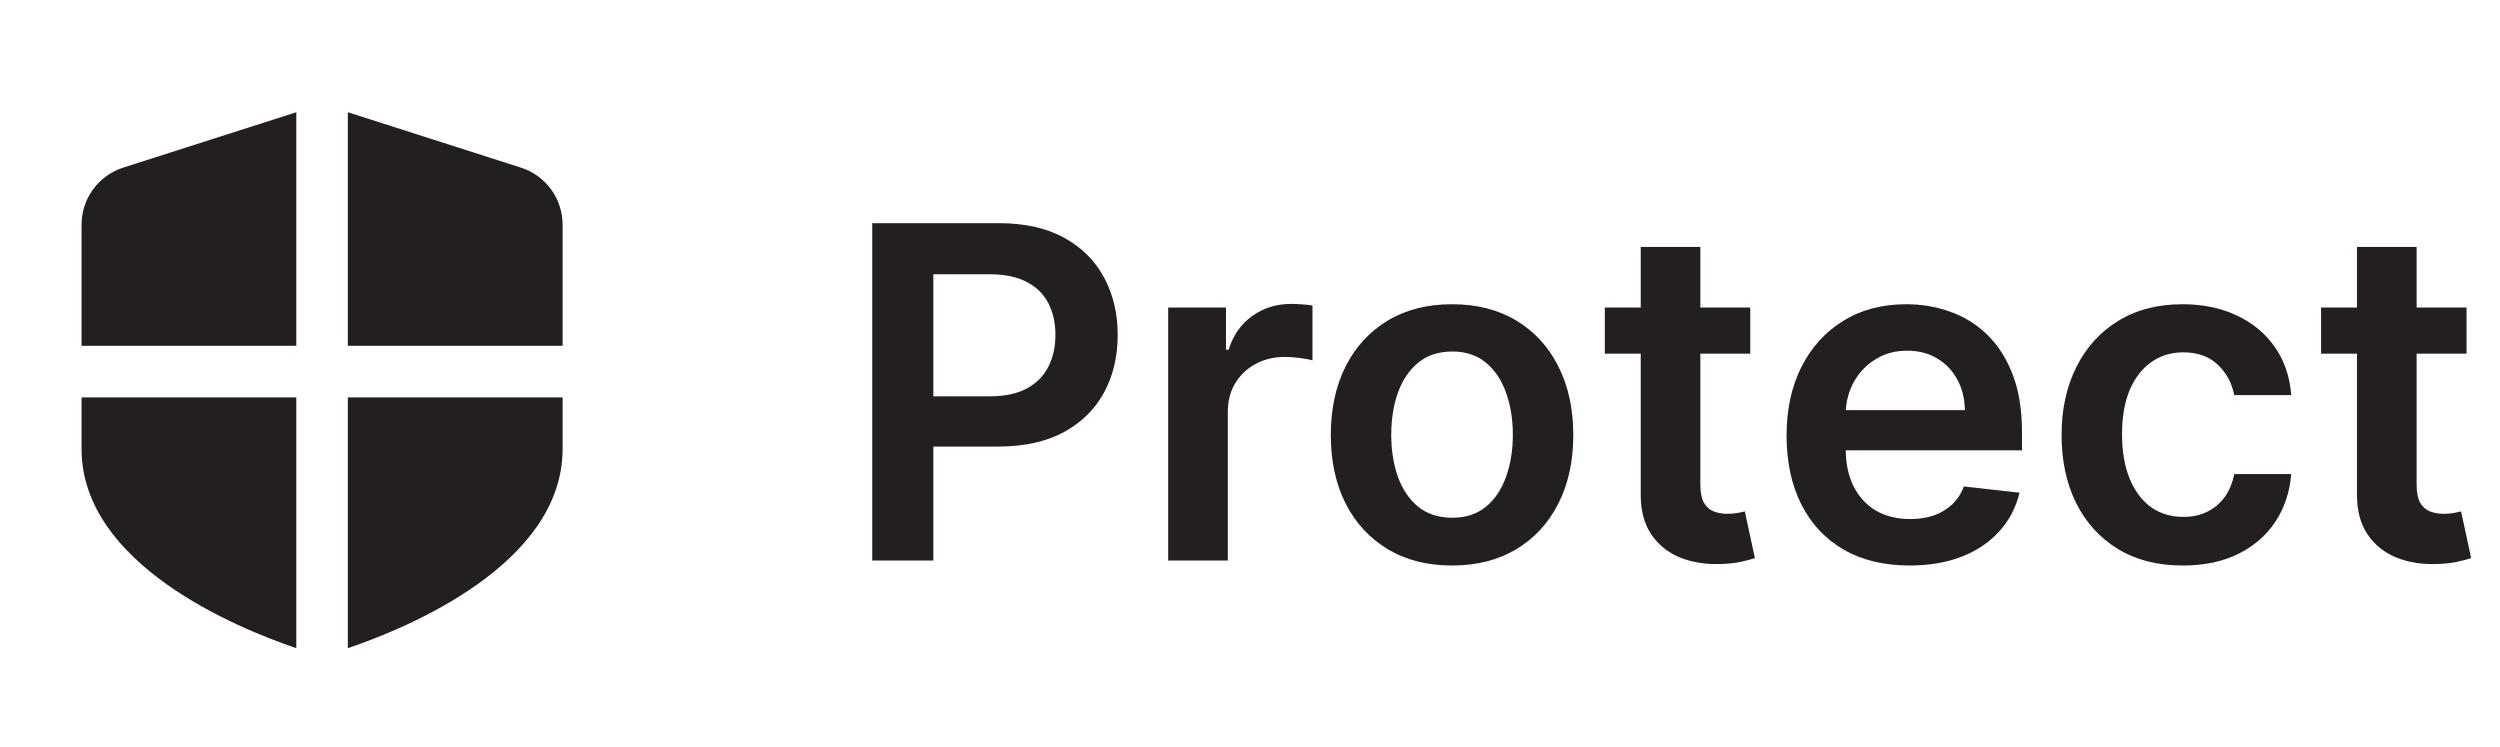 <?xml version="1.0" encoding="UTF-8"?> <svg xmlns="http://www.w3.org/2000/svg" width="97" height="29" viewBox="0 0 97 29" fill="none"><path d="M11.497 13.418V4.355L4.785 6.502C3.815 6.813 3.164 7.706 3.164 8.725V13.418H11.497Z" fill="#231F20"></path><path d="M13.496 13.418H21.829V8.725C21.829 7.706 21.177 6.813 20.207 6.502L13.496 4.355V13.418Z" fill="#231F20"></path><path d="M11.497 15.418H3.164V17.418C3.164 21.905 9.22 24.378 11.497 25.149V15.418Z" fill="#231F20"></path><path d="M13.496 15.418V25.149C15.777 24.377 21.829 21.903 21.829 17.418V15.418H13.496Z" fill="#231F20"></path><path d="M33.843 21.75V8.659H38.752C39.758 8.659 40.602 8.847 41.283 9.222C41.969 9.597 42.487 10.112 42.837 10.768C43.19 11.421 43.367 12.162 43.367 12.993C43.367 13.832 43.19 14.578 42.837 15.23C42.483 15.882 41.961 16.396 41.27 16.771C40.58 17.141 39.73 17.327 38.72 17.327H35.467V15.377H38.401C38.989 15.377 39.47 15.275 39.845 15.07C40.22 14.866 40.497 14.585 40.676 14.227C40.859 13.869 40.951 13.457 40.951 12.993C40.951 12.528 40.859 12.119 40.676 11.766C40.497 11.412 40.218 11.137 39.839 10.941C39.464 10.741 38.98 10.641 38.388 10.641H36.214V21.75H33.843ZM45.325 21.75V11.932H47.568V13.568H47.67C47.849 13.001 48.156 12.565 48.591 12.258C49.03 11.947 49.531 11.791 50.093 11.791C50.221 11.791 50.364 11.798 50.521 11.81C50.683 11.819 50.818 11.834 50.924 11.855V13.984C50.826 13.95 50.67 13.92 50.458 13.894C50.249 13.864 50.046 13.849 49.85 13.849C49.428 13.849 49.049 13.941 48.712 14.124C48.38 14.303 48.118 14.553 47.926 14.872C47.734 15.192 47.639 15.56 47.639 15.978V21.75H45.325ZM56.34 21.942C55.381 21.942 54.55 21.731 53.847 21.309C53.144 20.887 52.598 20.297 52.211 19.538C51.827 18.78 51.635 17.893 51.635 16.879C51.635 15.865 51.827 14.977 52.211 14.214C52.598 13.451 53.144 12.859 53.847 12.437C54.55 12.015 55.381 11.804 56.34 11.804C57.299 11.804 58.13 12.015 58.833 12.437C59.536 12.859 60.079 13.451 60.463 14.214C60.85 14.977 61.044 15.865 61.044 16.879C61.044 17.893 60.85 18.78 60.463 19.538C60.079 20.297 59.536 20.887 58.833 21.309C58.13 21.731 57.299 21.942 56.34 21.942ZM56.352 20.088C56.872 20.088 57.307 19.945 57.657 19.66C58.006 19.37 58.266 18.982 58.436 18.496C58.611 18.011 58.698 17.47 58.698 16.873C58.698 16.272 58.611 15.729 58.436 15.243C58.266 14.753 58.006 14.363 57.657 14.073C57.307 13.783 56.872 13.639 56.352 13.639C55.82 13.639 55.377 13.783 55.023 14.073C54.674 14.363 54.411 14.753 54.237 15.243C54.066 15.729 53.981 16.272 53.981 16.873C53.981 17.47 54.066 18.011 54.237 18.496C54.411 18.982 54.674 19.37 55.023 19.66C55.377 19.945 55.82 20.088 56.352 20.088ZM67.911 11.932V13.722H62.267V11.932H67.911ZM63.66 9.58H65.974V18.797C65.974 19.108 66.021 19.347 66.115 19.513C66.213 19.675 66.341 19.785 66.498 19.845C66.656 19.905 66.831 19.935 67.022 19.935C67.167 19.935 67.299 19.924 67.419 19.903C67.542 19.881 67.636 19.862 67.7 19.845L68.09 21.654C67.966 21.697 67.79 21.744 67.559 21.795C67.334 21.846 67.057 21.876 66.728 21.884C66.149 21.901 65.627 21.814 65.162 21.622C64.698 21.426 64.329 21.124 64.057 20.715C63.788 20.305 63.656 19.794 63.66 19.18V9.58ZM74.087 21.942C73.103 21.942 72.253 21.737 71.537 21.328C70.825 20.915 70.278 20.331 69.894 19.577C69.511 18.818 69.319 17.925 69.319 16.898C69.319 15.889 69.511 15.002 69.894 14.239C70.282 13.472 70.823 12.876 71.518 12.45C72.212 12.019 73.028 11.804 73.966 11.804C74.571 11.804 75.142 11.902 75.679 12.098C76.22 12.29 76.697 12.588 77.111 12.993C77.528 13.398 77.856 13.913 78.095 14.54C78.334 15.162 78.453 15.903 78.453 16.764V17.474H70.406V15.914H76.235C76.231 15.471 76.135 15.077 75.947 14.732C75.76 14.382 75.498 14.107 75.161 13.907C74.829 13.707 74.441 13.607 73.998 13.607C73.525 13.607 73.109 13.722 72.751 13.952C72.393 14.178 72.114 14.476 71.914 14.847C71.718 15.213 71.618 15.616 71.614 16.055V17.416C71.614 17.987 71.718 18.477 71.927 18.886C72.136 19.291 72.427 19.602 72.802 19.82C73.177 20.033 73.616 20.139 74.119 20.139C74.456 20.139 74.761 20.092 75.033 19.999C75.306 19.901 75.543 19.758 75.743 19.57C75.943 19.383 76.094 19.151 76.197 18.874L78.357 19.116C78.221 19.688 77.961 20.186 77.577 20.612C77.198 21.034 76.712 21.362 76.12 21.597C75.528 21.827 74.85 21.942 74.087 21.942ZM84.693 21.942C83.713 21.942 82.871 21.727 82.168 21.296C81.469 20.866 80.93 20.271 80.551 19.513C80.176 18.75 79.989 17.872 79.989 16.879C79.989 15.882 80.18 15.002 80.564 14.239C80.948 13.472 81.489 12.876 82.188 12.45C82.891 12.019 83.722 11.804 84.68 11.804C85.477 11.804 86.183 11.951 86.796 12.245C87.414 12.535 87.906 12.946 88.273 13.479C88.639 14.007 88.848 14.625 88.899 15.332H86.688C86.598 14.859 86.385 14.465 86.048 14.15C85.716 13.83 85.271 13.671 84.712 13.671C84.239 13.671 83.824 13.798 83.466 14.054C83.108 14.305 82.829 14.668 82.629 15.141C82.433 15.614 82.335 16.18 82.335 16.841C82.335 17.51 82.433 18.085 82.629 18.567C82.825 19.044 83.1 19.413 83.453 19.673C83.811 19.928 84.231 20.056 84.712 20.056C85.053 20.056 85.358 19.992 85.626 19.864C85.899 19.732 86.127 19.543 86.311 19.296C86.494 19.048 86.619 18.748 86.688 18.394H88.899C88.844 19.089 88.639 19.704 88.286 20.241C87.932 20.774 87.45 21.192 86.841 21.494C86.232 21.793 85.516 21.942 84.693 21.942ZM95.702 11.932V13.722H90.058V11.932H95.702ZM91.451 9.58H93.765V18.797C93.765 19.108 93.812 19.347 93.906 19.513C94.004 19.675 94.132 19.785 94.289 19.845C94.447 19.905 94.622 19.935 94.814 19.935C94.958 19.935 95.091 19.924 95.21 19.903C95.333 19.881 95.427 19.862 95.491 19.845L95.881 21.654C95.757 21.697 95.581 21.744 95.35 21.795C95.125 21.846 94.848 21.876 94.519 21.884C93.94 21.901 93.418 21.814 92.953 21.622C92.489 21.426 92.12 21.124 91.848 20.715C91.579 20.305 91.447 19.794 91.451 19.18V9.58Z" fill="#231F20"></path></svg> 